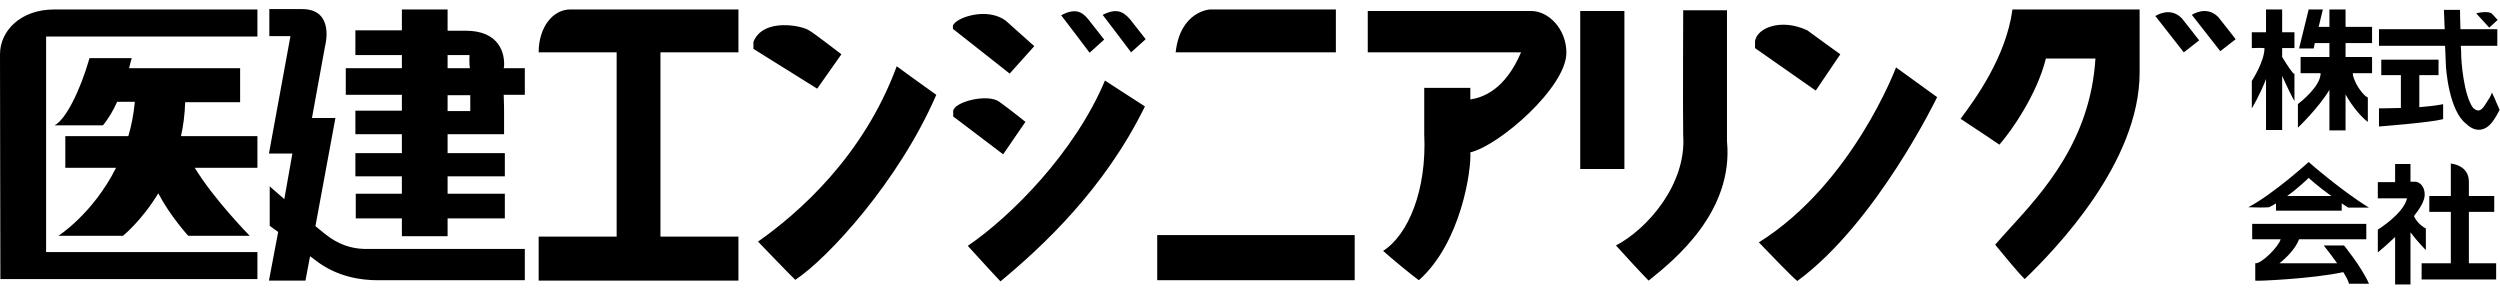 <svg width="264" height="31" viewBox="0 0 264 31" fill="none" xmlns="http://www.w3.org/2000/svg">
<path fill-rule="evenodd" clip-rule="evenodd" d="M34.364 24.738C35.703 25.799 37.042 26.248 38.462 26.288H55.421V29.592H39.882C38.178 29.592 35.622 29.266 33.35 27.512C33.188 27.39 32.985 27.227 32.741 27.063L32.255 29.633H28.4L29.374 24.494C28.846 24.127 28.481 23.841 28.481 23.841V19.681C28.481 19.681 29.131 20.252 30.023 21.027L30.875 16.214H28.4L30.672 3.814H28.441V0.959H31.889C35.419 0.959 34.324 4.875 34.324 4.875L32.944 12.461H35.419L33.309 23.882C33.532 24.065 33.735 24.228 33.912 24.371L33.937 24.391C34.022 24.459 34.101 24.523 34.173 24.581C34.243 24.638 34.307 24.69 34.364 24.738ZM0 5.731C0 6.485 0.01 12.114 0.019 17.701L0.041 29.47H27.183V26.615H4.869V3.855H27.183V1H5.721C2.191 1 0 3.243 0 5.731ZM19.555 10.789H25.357V7.2H13.632C13.669 7.05 13.706 6.892 13.747 6.73C13.777 6.614 13.808 6.496 13.842 6.377L13.862 6.31L13.876 6.266C13.889 6.224 13.902 6.182 13.916 6.139H9.453C8.439 9.688 6.897 12.665 5.761 13.236H10.873C11.441 12.543 11.928 11.727 12.374 10.748H14.241C14.119 12.053 13.876 13.277 13.551 14.378H6.897V17.723H12.253C9.818 22.577 6.167 24.901 6.167 24.901H12.983C12.983 24.901 14.93 23.352 16.715 20.415C17.973 22.821 19.88 24.901 19.88 24.901H26.372C26.372 24.901 22.598 21.067 20.57 17.723H27.183V14.378H19.109C19.353 13.318 19.515 12.094 19.555 10.789ZM53.23 6.996C53.311 5.691 52.784 3.243 49.173 3.243H47.266V1H42.438V3.203H37.529V5.813H42.438V7.2H36.514V10.014H42.438V11.686H37.529V14.174H42.438V16.173H37.529V18.62H42.438V20.456H37.569V23.066H42.438V24.942H47.266V23.066H53.311V20.456H47.266V18.62H53.311V16.173H47.266V14.174H53.23V12.461V11.686C53.23 11.686 53.23 10.911 53.19 10.014H55.421V7.2H53.19C53.19 7.152 53.203 7.104 53.215 7.064C53.223 7.037 53.23 7.013 53.23 6.996ZM47.266 5.813H49.579C49.579 5.813 49.538 6.833 49.619 7.2H47.266V5.813ZM49.66 11.727H47.266V10.055H49.66V11.727ZM65.118 5.527H56.882C56.882 2.876 58.383 1 60.208 1H77.979V5.527H69.743V24.983H77.979V29.633H56.882V24.983H65.118V5.527ZM80.048 25.513C80.291 25.758 83.456 29.062 83.983 29.551C87.391 27.308 94.897 19.191 98.873 10.014C97.332 8.913 95.344 7.485 94.694 6.996C91.165 16.581 84.227 22.576 80.048 25.513ZM85.485 3.243C85.728 3.325 88.852 5.731 88.852 5.731L86.296 9.362L79.561 5.16V4.426C80.616 1.775 84.917 2.754 85.485 3.243ZM102.2 25.962L102.587 26.387C103.602 27.501 105.294 29.357 105.649 29.714C110.071 26.044 116.603 20.007 120.904 11.238L120.124 10.734L118.925 9.959C118.514 9.693 118.091 9.419 117.713 9.174C117.284 8.896 116.913 8.655 116.684 8.505C113.479 16.132 106.744 22.862 102.2 25.962ZM108.286 12.869L105.933 16.295L100.658 12.298V11.727C100.74 10.748 104.31 9.851 105.527 10.748C106.988 11.809 108.286 12.869 108.286 12.869ZM106.622 7.771L109.219 4.875C109.219 4.875 106.582 2.509 106.298 2.264C104.31 0.633 100.78 1.897 100.618 2.754C100.658 2.917 100.618 3.039 100.618 3.039L106.622 7.771ZM114.94 2.061C115.751 3.08 116.603 4.181 116.603 4.181L115.061 5.568C115.061 5.568 112.424 2.061 112.059 1.612C113.52 0.837 114.25 1.204 114.94 2.061ZM116.441 1.571C116.806 2.02 119.443 5.527 119.443 5.527L120.985 4.141C120.985 4.141 120.133 3.039 119.321 2.02C118.591 1.204 117.901 0.837 116.441 1.571ZM122.202 24.82H143.056V29.592H122.202V24.82ZM141.027 1H127.76C127.76 1 124.636 1.163 124.149 5.527H141.068V1H141.027ZM144.435 1.163H161.719C163.504 1.163 165.411 3.039 165.411 5.568C165.411 9.198 158.351 15.357 155.268 16.091C155.39 17.927 154.294 25.636 149.831 29.592C148.979 28.98 146.829 27.186 146.058 26.492C148.695 24.82 150.683 20.089 150.399 14.174V9.28H155.268V10.503C156.566 10.3 158.919 9.525 160.623 5.527H144.435V1.163ZM171.537 1.163H166.871V17.845H171.537V1.163ZM177.745 1.082H182.37V14.908C183.088 22.408 176.746 27.502 174.219 29.532L174.093 29.633C173.444 28.98 171.375 26.737 170.645 25.921C173.931 24.208 178.11 19.477 177.745 14.297C177.704 12.013 177.745 1.082 177.745 1.082ZM185.737 25.595C186.833 26.737 189.186 29.184 189.794 29.674C198.152 23.556 204.562 10.259 204.562 10.259L200.221 7.118C200.221 7.118 195.637 19.395 185.737 25.595ZM190.849 3.202C191.498 3.692 194.338 5.731 194.338 5.731L191.742 9.565C191.742 9.565 186.63 5.976 185.331 5.079V4.344C185.534 2.958 188.05 1.897 190.849 3.202ZM208.391 13.44L208.401 13.447C209.334 14.062 210.371 14.746 211.135 15.276C212.393 13.848 215.111 9.973 216.044 6.18H221.278C220.749 14.789 215.812 20.198 212.211 24.144C211.961 24.418 211.717 24.686 211.481 24.947C211.204 25.253 210.939 25.55 210.689 25.84C211.622 26.982 213.245 28.939 213.813 29.47C217.14 26.248 225.944 17.152 225.944 7.648V1H212.515C211.84 6.063 208.492 10.58 207.129 12.42L207.037 12.543C207.217 12.663 207.416 12.796 207.629 12.937L207.993 13.178L208.391 13.44ZM230.609 5.528L227.607 1.694C227.607 1.694 229.149 0.633 230.407 1.938C230.65 2.224 232.232 4.263 232.232 4.263L230.609 5.528ZM231.461 1.571L234.464 5.405L236.087 4.141C236.087 4.141 234.504 2.101 234.261 1.816C233.003 0.51 231.461 1.571 231.461 1.571ZM240.996 13.726H239.292V8.342C238.643 10.055 237.791 11.442 237.791 11.442V8.546C237.791 8.546 239.13 6.506 239.13 5.079C238.805 5.038 237.791 5.079 237.791 5.079V3.406H239.292V1H240.996V3.406H242.294V5.079H240.996V6.017C241.523 6.874 242.091 7.771 242.294 7.812V10.667C242.091 10.34 241.523 9.198 240.996 8.015V13.726ZM247.69 1H245.986V2.835H244.85L245.296 1H243.795L242.781 5.12H244.323L244.444 4.549H245.986V6.017H242.943V7.73H245.053V7.852C244.936 9.186 243.019 10.707 242.691 10.968L242.659 10.993V13.481C242.659 13.481 244.85 11.401 245.986 9.484V13.767H247.69V9.973C248.502 11.442 249.556 12.543 250.043 12.869V10.3C249.759 10.218 248.745 9.157 248.461 7.893V7.73H250.49V6.017H247.69V4.549H250.49V2.835H247.69V1ZM260.43 13.073C258.645 11.727 258.279 7.363 258.279 6.71C258.279 6.567 258.259 6.141 258.233 5.59C258.222 5.356 258.21 5.101 258.198 4.834H251.22V3.08H258.158C258.143 2.67 258.127 2.282 258.114 1.957C258.092 1.41 258.077 1.041 258.077 1.041H259.781C259.781 1.041 259.781 2.02 259.821 3.08H263.716V4.834H259.862C259.902 5.283 259.902 5.65 259.902 5.772C259.902 6.384 260.146 10.014 261.16 11.401C261.769 11.931 262.093 11.605 262.499 10.952L262.556 10.867C262.785 10.522 263.036 10.146 263.148 9.769C263.244 9.962 263.325 10.14 263.401 10.314C263.437 10.395 263.471 10.475 263.505 10.555L263.59 10.759C263.7 11.022 263.813 11.293 263.959 11.605C263.838 11.85 263.554 12.38 263.229 12.828C262.58 13.726 261.525 14.133 260.43 13.073ZM263.58 1.918C263.479 1.812 263.349 1.671 263.229 1.53C262.864 1.041 261.485 1.408 261.485 1.408L262.864 2.917L263.757 2.101C263.757 2.101 263.683 2.028 263.58 1.918ZM257.995 11.002L258.036 10.993H257.995V11.002ZM255.48 11.319C256.357 11.239 257.234 11.159 257.995 11.002V12.584C256.575 12.951 251.22 13.358 251.22 13.358V11.441C251.22 11.441 252.194 11.441 253.533 11.401V7.934H251.463V6.302H257.509V7.934H255.48V11.319ZM237.426 21.883C238.237 21.924 239.211 21.924 239.616 21.883C239.86 21.761 240.103 21.638 240.347 21.475V22.25H247.284V21.475C247.328 21.505 247.371 21.533 247.412 21.56L247.506 21.621L247.639 21.706L247.746 21.775C247.82 21.822 247.895 21.871 247.974 21.924H250.165C247.284 20.17 243.795 17.111 243.795 17.111C243.795 17.111 240.063 20.496 237.426 21.883ZM241.523 20.7C242.822 19.762 243.795 18.783 243.795 18.783C243.795 18.783 244.607 19.558 246.189 20.7H241.523ZM246.798 27.798C246.108 26.819 245.418 25.962 245.418 25.962V25.921H247.528C247.528 25.921 249.394 28.205 250.165 29.959H248.055C247.974 29.633 247.731 29.184 247.447 28.736C244.323 29.429 238.156 29.715 238.156 29.633V27.798C238.805 27.879 240.631 26.044 240.834 25.269H237.831V23.637H249.881V25.269H242.781C242.416 26.248 241.442 27.227 240.712 27.798H246.798ZM256.17 24.127C256.17 24.127 255.318 23.718 254.912 22.821C255.561 22.006 256.048 21.19 256.048 20.578C256.048 19.436 255.277 19.191 255.074 19.191H254.547V17.315H252.924V19.232H251.098V20.945H254.182C253.816 22.577 251.098 24.249 251.098 24.249V26.655C251.098 26.655 251.95 25.962 252.924 25.024V30.041H254.547V24.534C255.277 25.513 256.17 26.411 256.17 26.411V24.127ZM263.391 22.373H260.714V27.798H263.594V29.511H255.723V27.798H258.807V22.373H256.535V20.701H258.807V17.274C258.807 17.274 260.714 17.397 260.714 19.191V20.701H263.391V22.373Z" fill="black"/>
</svg>
